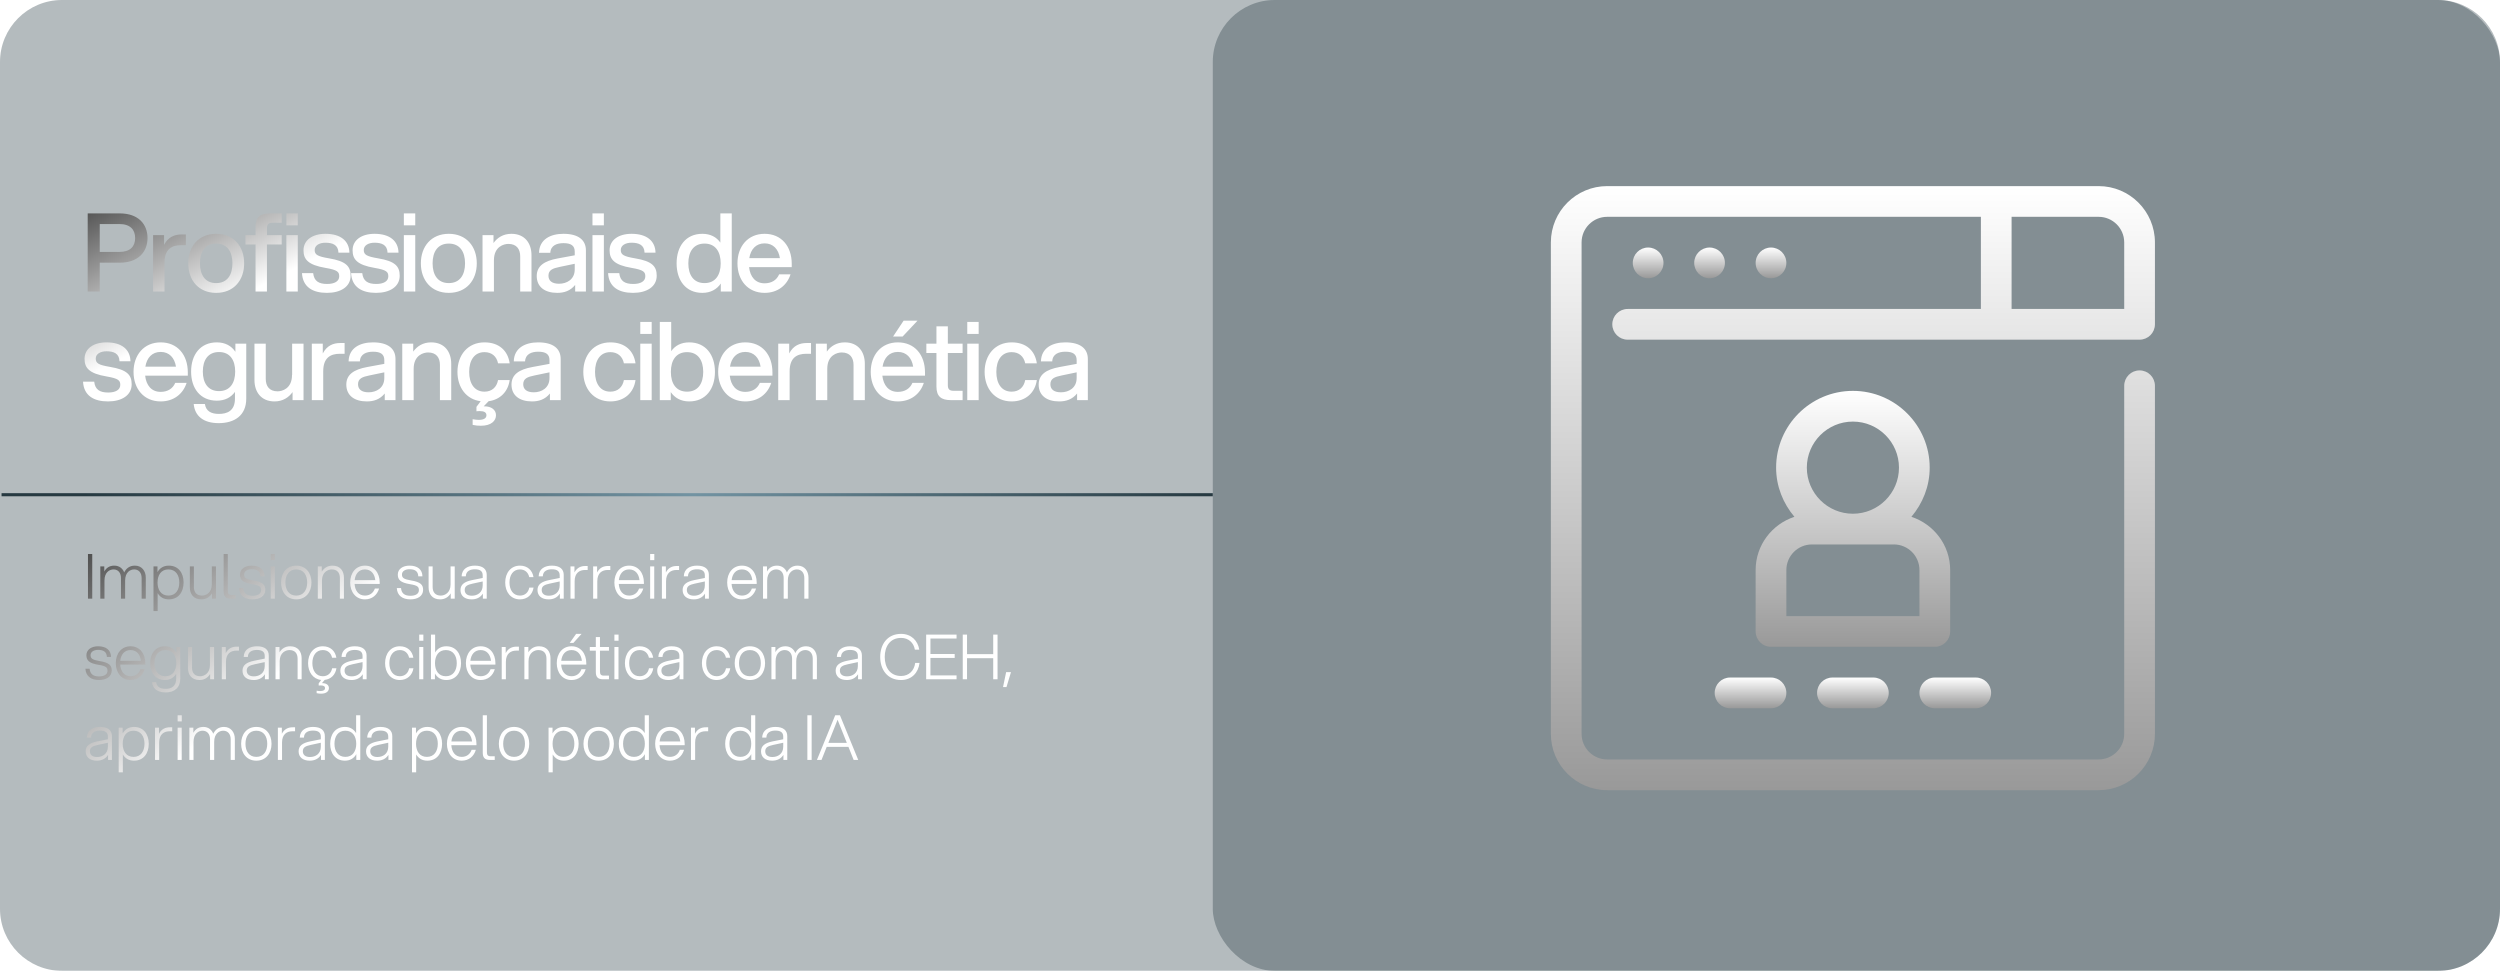 <svg xmlns="http://www.w3.org/2000/svg" width="806" height="313" viewBox="0 0 806 313" fill="none"><g filter="url(#filter0_b_42_8060)"><path d="M0 20C0 8.954 8.954 0 20 0H786C797.046 0 806 8.954 806 20V293C806 304.046 797.046 313 786 313H20C8.954 313 0 304.046 0 293V20Z" fill="#263941" fill-opacity="0.34"></path></g><path d="M28.275 94V68.8H38.6C44.655 68.8 47.56 72.335 47.56 76.745C47.56 81.12 44.655 84.69 38.6 84.69H32.16V94H28.275ZM32.16 81.225H38.495C42.03 81.225 43.57 79.405 43.57 76.745C43.57 74.085 42.03 72.23 38.495 72.23H32.16V81.225ZM49.359 94V75.8H52.895V78.95C54.224 76.395 56.289 75.59 58.529 75.59H59.929V79.055H58.425C55.344 79.055 53.035 80.35 53.035 84.725V94H49.359ZM69.685 94.42C64.05 94.42 60.69 90.36 60.69 84.9C60.69 79.44 64.05 75.38 69.685 75.38C75.355 75.38 78.715 79.44 78.715 84.9C78.715 90.36 75.355 94.42 69.685 94.42ZM64.47 84.9C64.47 88.645 66.15 91.27 69.685 91.27C73.255 91.27 74.935 88.645 74.935 84.9C74.935 81.155 73.255 78.53 69.685 78.53C66.15 78.53 64.47 81.155 64.47 84.9ZM82.388 73.175C82.388 69.955 83.963 68.8 87.043 68.8H90.823V71.81H87.883C86.588 71.81 86.063 72.335 86.063 73.595V75.8H90.823V78.81H86.063V94H82.388V78.81H79.133V75.8H82.388V73.175ZM92.326 94V75.8H96.001V94H92.326ZM92.326 72.65V68.8H96.001V72.65H92.326ZM105.408 94.42C100.788 94.42 97.603 92.53 97.358 88.05H100.963C101.243 90.64 102.783 91.55 105.478 91.55C107.858 91.55 109.363 90.675 109.363 89.1C109.363 87.665 108.838 87.035 104.953 86.37C99.318 85.425 97.848 83.605 97.848 80.7C97.848 77.41 100.718 75.38 104.918 75.38C109.853 75.38 112.583 77.69 112.653 81.47H109.118C109.048 78.915 107.193 78.25 104.918 78.25C102.993 78.25 101.453 79.09 101.453 80.595C101.453 82.1 102.328 82.66 106.073 83.29C111.533 84.2 113.038 85.845 113.038 88.89C113.038 92.46 109.818 94.42 105.408 94.42ZM121.234 94.42C116.614 94.42 113.429 92.53 113.184 88.05H116.789C117.069 90.64 118.609 91.55 121.304 91.55C123.684 91.55 125.189 90.675 125.189 89.1C125.189 87.665 124.664 87.035 120.779 86.37C115.144 85.425 113.674 83.605 113.674 80.7C113.674 77.41 116.544 75.38 120.744 75.38C125.679 75.38 128.409 77.69 128.479 81.47H124.944C124.874 78.915 123.019 78.25 120.744 78.25C118.819 78.25 117.279 79.09 117.279 80.595C117.279 82.1 118.154 82.66 121.899 83.29C127.359 84.2 128.864 85.845 128.864 88.89C128.864 92.46 125.644 94.42 121.234 94.42ZM130.201 94V75.8H133.876V94H130.201ZM130.201 72.65V68.8H133.876V72.65H130.201ZM144.683 94.42C139.048 94.42 135.688 90.36 135.688 84.9C135.688 79.44 139.048 75.38 144.683 75.38C150.353 75.38 153.713 79.44 153.713 84.9C153.713 90.36 150.353 94.42 144.683 94.42ZM139.468 84.9C139.468 88.645 141.148 91.27 144.683 91.27C148.253 91.27 149.933 88.645 149.933 84.9C149.933 81.155 148.253 78.53 144.683 78.53C141.148 78.53 139.468 81.155 139.468 84.9ZM167.712 82.66C167.712 80.315 166.557 78.635 163.897 78.635C162.497 78.635 159.242 79.44 159.242 83.92V94H155.567V75.8H159.102V78.355C160.327 76.64 162.217 75.38 164.877 75.38C169.287 75.38 171.352 78.53 171.352 82.275V94H167.712V82.66ZM185.434 94V91.865C183.859 93.79 181.864 94.42 179.659 94.42C175.634 94.42 173.044 92.495 173.044 88.995C173.044 85.775 175.424 84.13 179.799 83.325L185.294 82.31V81.12C185.294 79.195 184.104 78.39 181.654 78.39C179.554 78.39 177.524 79.125 177.419 81.505H173.779C173.884 77.13 177.524 75.38 181.654 75.38C186.554 75.38 188.899 77.445 188.899 80.735V94H185.434ZM176.824 88.89C176.824 90.43 177.874 91.48 180.219 91.48C182.704 91.48 185.294 90.115 185.294 86.86V85.04L180.429 86.055C178.224 86.51 176.824 87.035 176.824 88.89ZM191.012 94V75.8H194.687V94H191.012ZM191.012 72.65V68.8H194.687V72.65H191.012ZM204.094 94.42C199.474 94.42 196.289 92.53 196.044 88.05H199.649C199.929 90.64 201.469 91.55 204.164 91.55C206.544 91.55 208.049 90.675 208.049 89.1C208.049 87.665 207.524 87.035 203.639 86.37C198.004 85.425 196.534 83.605 196.534 80.7C196.534 77.41 199.404 75.38 203.604 75.38C208.539 75.38 211.269 77.69 211.339 81.47H207.804C207.734 78.915 205.879 78.25 203.604 78.25C201.679 78.25 200.139 79.09 200.139 80.595C200.139 82.1 201.014 82.66 204.759 83.29C210.219 84.2 211.724 85.845 211.724 88.89C211.724 92.46 208.504 94.42 204.094 94.42ZM235.918 94H232.383V91.41C231.123 93.265 229.128 94.42 226.433 94.42C221.078 94.42 218.138 90.36 218.138 84.9C218.138 79.44 221.078 75.38 226.433 75.38C229.058 75.38 230.983 76.43 232.243 78.215V68.8H235.918V94ZM221.918 84.9C221.918 88.645 223.598 91.27 227.133 91.27C230.668 91.27 232.348 88.645 232.348 84.9C232.348 81.155 230.668 78.53 227.133 78.53C223.598 78.53 221.918 81.155 221.918 84.9ZM246.508 94.42C241.118 94.42 237.758 90.36 237.758 84.9C237.758 79.44 241.118 75.38 246.508 75.38C251.898 75.38 255.258 79.37 255.258 85.075V86.125H241.503C241.853 89.275 243.568 91.34 246.508 91.34C248.748 91.34 250.428 90.29 251.198 88.435H254.873C253.718 92.04 250.673 94.42 246.508 94.42ZM241.573 83.22H251.443C250.988 80.35 249.273 78.46 246.508 78.46C243.743 78.46 242.028 80.35 241.573 83.22ZM34.82 129.42C30.2 129.42 27.015 127.53 26.77 123.05H30.375C30.655 125.64 32.195 126.55 34.89 126.55C37.27 126.55 38.775 125.675 38.775 124.1C38.775 122.665 38.25 122.035 34.365 121.37C28.73 120.425 27.26 118.605 27.26 115.7C27.26 112.41 30.13 110.38 34.33 110.38C39.265 110.38 41.995 112.69 42.065 116.47H38.53C38.46 113.915 36.605 113.25 34.33 113.25C32.405 113.25 30.865 114.09 30.865 115.595C30.865 117.1 31.74 117.66 35.485 118.29C40.945 119.2 42.45 120.845 42.45 123.89C42.45 127.46 39.23 129.42 34.82 129.42ZM51.802 129.42C46.412 129.42 43.052 125.36 43.052 119.9C43.052 114.44 46.412 110.38 51.802 110.38C57.192 110.38 60.552 114.37 60.552 120.075V121.125H46.797C47.147 124.275 48.862 126.34 51.802 126.34C54.042 126.34 55.722 125.29 56.492 123.435H60.167C59.012 127.04 55.967 129.42 51.802 129.42ZM46.867 118.22H56.737C56.282 115.35 54.567 113.46 51.802 113.46C49.037 113.46 47.322 115.35 46.867 118.22ZM70.502 136.42C65.532 136.42 62.803 134.075 62.453 130.26H66.058C66.407 132.57 68.088 133.445 70.573 133.445C73.058 133.445 75.752 132.605 75.752 128.51V126.34C74.493 128.125 72.532 129.175 69.907 129.175C64.552 129.175 61.612 125.185 61.612 119.795C61.612 114.405 64.552 110.38 69.907 110.38C72.638 110.38 74.632 111.535 75.892 113.425V110.8H79.392V128.51C79.392 134.04 75.507 136.42 70.502 136.42ZM65.392 119.795C65.392 123.47 67.073 126.095 70.608 126.095C74.142 126.095 75.823 123.47 75.823 119.795C75.823 116.085 74.142 113.495 70.608 113.495C67.073 113.495 65.392 116.085 65.392 119.795ZM85.678 122.14C85.678 124.485 86.833 126.165 89.493 126.165C90.893 126.165 94.148 125.36 94.148 120.88H94.183V110.8H97.858V129H94.323V126.41C93.098 128.125 91.173 129.42 88.513 129.42C84.103 129.42 82.038 126.27 82.038 122.525V110.8H85.678V122.14ZM100.531 129V110.8H104.066V113.95C105.396 111.395 107.461 110.59 109.701 110.59H111.101V114.055H109.596C106.516 114.055 104.206 115.35 104.206 119.725V129H100.531ZM124.041 129V126.865C122.466 128.79 120.471 129.42 118.266 129.42C114.241 129.42 111.651 127.495 111.651 123.995C111.651 120.775 114.031 119.13 118.406 118.325L123.901 117.31V116.12C123.901 114.195 122.711 113.39 120.261 113.39C118.161 113.39 116.131 114.125 116.026 116.505H112.386C112.491 112.13 116.131 110.38 120.261 110.38C125.161 110.38 127.506 112.445 127.506 115.735V129H124.041ZM115.431 123.89C115.431 125.43 116.481 126.48 118.826 126.48C121.311 126.48 123.901 125.115 123.901 121.86V120.04L119.036 121.055C116.831 121.51 115.431 122.035 115.431 123.89ZM141.834 117.66C141.834 115.315 140.679 113.635 138.019 113.635C136.619 113.635 133.364 114.44 133.364 118.92V129H129.689V110.8H133.224V113.355C134.449 111.64 136.339 110.38 138.999 110.38C143.409 110.38 145.474 113.53 145.474 117.275V129H141.834V117.66ZM155.041 137.26C154.166 137.26 153.256 137.19 152.381 136.98V135.16C153.151 135.3 153.921 135.37 154.341 135.37C156.126 135.37 156.826 134.74 156.826 133.865C156.826 132.99 156.126 132.535 154.691 132.535C154.341 132.535 153.956 132.535 153.606 132.605V131.17L154.971 129.35C150.351 128.79 147.481 124.94 147.481 119.9C147.481 114.44 150.841 110.38 156.196 110.38C160.921 110.38 163.756 113.11 164.316 117.135H160.571C160.116 114.895 158.541 113.53 156.196 113.53C152.941 113.53 151.261 116.155 151.261 119.9C151.261 123.645 152.941 126.27 156.196 126.27C158.576 126.27 160.151 124.835 160.571 122.525H164.316C163.826 126.2 161.306 128.86 157.526 129.35L155.951 130.995H156.161C158.401 130.995 159.906 132.115 159.906 133.865C159.906 135.65 158.401 137.26 155.041 137.26ZM177.297 129V126.865C175.722 128.79 173.727 129.42 171.522 129.42C167.497 129.42 164.907 127.495 164.907 123.995C164.907 120.775 167.287 119.13 171.662 118.325L177.157 117.31V116.12C177.157 114.195 175.967 113.39 173.517 113.39C171.417 113.39 169.387 114.125 169.282 116.505H165.642C165.747 112.13 169.387 110.38 173.517 110.38C178.417 110.38 180.762 112.445 180.762 115.735V129H177.297ZM168.687 123.89C168.687 125.43 169.737 126.48 172.082 126.48C174.567 126.48 177.157 125.115 177.157 121.86V120.04L172.292 121.055C170.087 121.51 168.687 122.035 168.687 123.89ZM196.772 129.42C191.417 129.42 188.057 125.36 188.057 119.9C188.057 114.44 191.417 110.38 196.772 110.38C201.497 110.38 204.332 113.11 204.892 117.135H201.147C200.692 114.895 199.117 113.53 196.772 113.53C193.517 113.53 191.837 116.155 191.837 119.9C191.837 123.645 193.517 126.27 196.772 126.27C199.152 126.27 200.727 124.835 201.147 122.525H204.892C204.332 126.62 201.287 129.42 196.772 129.42ZM206.427 129V110.8H210.102V129H206.427ZM206.427 107.65V103.8H210.102V107.65H206.427ZM212.719 129V103.8H216.394V113.215C217.654 111.43 219.579 110.38 222.204 110.38C227.559 110.38 230.499 114.44 230.499 119.9C230.499 125.36 227.559 129.42 222.204 129.42C219.509 129.42 217.514 128.265 216.254 126.41V129H212.719ZM216.289 119.9C216.289 123.645 217.969 126.27 221.504 126.27C225.039 126.27 226.719 123.645 226.719 119.9C226.719 116.155 225.039 113.53 221.504 113.53C217.969 113.53 216.289 116.155 216.289 119.9ZM240.285 129.42C234.895 129.42 231.535 125.36 231.535 119.9C231.535 114.44 234.895 110.38 240.285 110.38C245.675 110.38 249.035 114.37 249.035 120.075V121.125H235.28C235.63 124.275 237.345 126.34 240.285 126.34C242.525 126.34 244.205 125.29 244.975 123.435H248.65C247.495 127.04 244.45 129.42 240.285 129.42ZM235.35 118.22H245.22C244.765 115.35 243.05 113.46 240.285 113.46C237.52 113.46 235.805 115.35 235.35 118.22ZM250.901 129V110.8H254.436V113.95C255.766 111.395 257.831 110.59 260.071 110.59H261.471V114.055H259.966C256.886 114.055 254.576 115.35 254.576 119.725V129H250.901ZM275.181 117.66C275.181 115.315 274.026 113.635 271.366 113.635C269.966 113.635 266.711 114.44 266.711 118.92V129H263.036V110.8H266.571V113.355C267.796 111.64 269.686 110.38 272.346 110.38C276.756 110.38 278.821 113.53 278.821 117.275V129H275.181V117.66ZM289.473 129.42C284.083 129.42 280.723 125.36 280.723 119.9C280.723 114.44 284.083 110.38 289.473 110.38C294.863 110.38 298.223 114.37 298.223 120.075V121.125H284.468C284.818 124.275 286.533 126.34 289.473 126.34C291.713 126.34 293.393 125.29 294.163 123.435H297.838C296.683 127.04 293.638 129.42 289.473 129.42ZM284.538 118.22H294.408C293.953 115.35 292.238 113.46 289.473 113.46C286.708 113.46 284.993 115.35 284.538 118.22ZM287.933 108.49L291.328 103.38H295.808L291.013 108.49H287.933ZM301.909 105.2H305.584V110.8H310.344V113.81H305.584V124.205C305.584 125.465 306.109 125.99 307.404 125.99H310.344V129H306.564C303.484 129 301.909 127.845 301.909 124.625V113.81H298.654V110.8H301.909V105.2ZM311.847 129V110.8H315.522V129H311.847ZM311.847 107.65V103.8H315.522V107.65H311.847ZM326.154 129.42C320.799 129.42 317.439 125.36 317.439 119.9C317.439 114.44 320.799 110.38 326.154 110.38C330.879 110.38 333.714 113.11 334.274 117.135H330.529C330.074 114.895 328.499 113.53 326.154 113.53C322.899 113.53 321.219 116.155 321.219 119.9C321.219 123.645 322.899 126.27 326.154 126.27C328.534 126.27 330.109 124.835 330.529 122.525H334.274C333.714 126.62 330.669 129.42 326.154 129.42ZM347.255 129V126.865C345.68 128.79 343.685 129.42 341.48 129.42C337.455 129.42 334.865 127.495 334.865 123.995C334.865 120.775 337.245 119.13 341.62 118.325L347.115 117.31V116.12C347.115 114.195 345.925 113.39 343.475 113.39C341.375 113.39 339.345 114.125 339.24 116.505H335.6C335.705 112.13 339.345 110.38 343.475 110.38C348.375 110.38 350.72 112.445 350.72 115.735V129H347.255ZM338.645 123.89C338.645 125.43 339.695 126.48 342.04 126.48C344.525 126.48 347.115 125.115 347.115 121.86V120.04L342.25 121.055C340.045 121.51 338.645 122.035 338.645 123.89Z" fill="url(#paint0_linear_42_8060)"></path><path d="M28.36 193V178.6H29.74V193H28.36ZM45.662 186.36C45.662 184.62 44.702 183.58 43.262 183.58C42.042 183.58 40.342 184.44 40.342 187.18V193H39.002V186.36C39.002 184.62 38.042 183.58 36.602 183.58C35.382 183.58 33.682 184.44 33.682 187.18V193H32.342V182.6H33.622V184.26C34.202 183.18 35.202 182.36 36.842 182.36C38.462 182.36 39.562 183.28 40.042 184.56C40.642 183.32 41.722 182.36 43.502 182.36C45.762 182.36 47.002 184.14 47.002 186.22V193H45.662V186.36ZM49.49 182.6H50.77V184.46C51.49 183.16 52.73 182.36 54.43 182.36C57.51 182.36 59.19 184.72 59.19 187.8C59.19 190.88 57.51 193.24 54.43 193.24C52.77 193.24 51.57 192.48 50.83 191.24V197H49.49V182.6ZM50.79 187.8C50.79 190.2 51.95 192.02 54.29 192.02C56.63 192.02 57.81 190.2 57.81 187.8C57.81 185.4 56.63 183.58 54.29 183.58C51.95 183.58 50.79 185.4 50.79 187.8ZM62.509 189.24C62.509 190.98 63.409 192.02 65.149 192.02C66.369 192.02 68.289 191.16 68.289 188.42V182.6H69.629V193H68.349V191.3C67.669 192.4 66.549 193.24 64.909 193.24C62.349 193.24 61.209 191.46 61.209 189.38V182.6H62.509V189.24ZM72.107 178.6H73.447V190.48C73.447 191.34 73.707 191.82 74.647 191.82H75.967V193H74.427C72.607 193 72.107 192.1 72.107 190.62V178.6ZM81.432 193.24C78.872 193.24 77.172 192 77.052 189.6H78.412C78.552 191.3 79.572 192.08 81.432 192.08C83.052 192.08 84.172 191.48 84.172 190.26C84.172 189.22 83.772 188.74 81.312 188.34C78.212 187.84 77.372 186.9 77.372 185.24C77.372 183.46 78.972 182.36 81.152 182.36C83.772 182.36 85.272 183.62 85.312 185.8H83.972C83.912 184.14 82.852 183.52 81.152 183.52C79.792 183.52 78.712 184.12 78.712 185.22C78.712 186.32 79.312 186.74 81.672 187.14C84.712 187.64 85.532 188.52 85.532 190.18C85.532 192.22 83.692 193.24 81.432 193.24ZM87.282 193V182.6H88.603V193H87.282ZM87.282 180.58V178.6H88.623V180.58H87.282ZM95.512 193.24C92.432 193.24 90.612 190.88 90.612 187.8C90.612 184.72 92.432 182.36 95.512 182.36C98.612 182.36 100.412 184.72 100.412 187.8C100.412 190.88 98.612 193.24 95.512 193.24ZM92.012 187.8C92.012 190.2 93.172 192.02 95.512 192.02C97.872 192.02 99.032 190.2 99.032 187.8C99.032 185.4 97.872 183.58 95.512 183.58C93.172 183.58 92.012 185.4 92.012 187.8ZM109.579 186.36C109.579 184.62 108.679 183.58 106.939 183.58C105.719 183.58 103.799 184.44 103.799 187.18V193H102.459V182.6H103.739V184.3C104.419 183.2 105.539 182.36 107.179 182.36C109.739 182.36 110.879 184.14 110.879 186.22V193H109.579V186.36ZM117.657 193.24C114.717 193.24 112.897 190.88 112.897 187.8C112.897 184.72 114.717 182.36 117.657 182.36C120.617 182.36 122.417 184.72 122.417 187.8V188.26H114.317C114.457 190.42 115.597 192.02 117.657 192.02C119.237 192.02 120.377 191.14 120.857 189.74H122.217C121.617 191.84 119.957 193.24 117.657 193.24ZM114.337 187.04H120.997C120.777 185.02 119.637 183.58 117.657 183.58C115.697 183.58 114.557 185.02 114.337 187.04ZM132.311 193.24C129.751 193.24 128.051 192 127.931 189.6H129.291C129.431 191.3 130.451 192.08 132.311 192.08C133.931 192.08 135.051 191.48 135.051 190.26C135.051 189.22 134.651 188.74 132.191 188.34C129.091 187.84 128.251 186.9 128.251 185.24C128.251 183.46 129.851 182.36 132.031 182.36C134.651 182.36 136.151 183.62 136.191 185.8H134.851C134.791 184.14 133.731 183.52 132.031 183.52C130.671 183.52 129.591 184.12 129.591 185.22C129.591 186.32 130.191 186.74 132.551 187.14C135.591 187.64 136.411 188.52 136.411 190.18C136.411 192.22 134.571 193.24 132.311 193.24ZM139.481 189.24C139.481 190.98 140.381 192.02 142.121 192.02C143.341 192.02 145.261 191.16 145.261 188.42V182.6H146.601V193H145.321V191.3C144.641 192.4 143.521 193.24 141.881 193.24C139.321 193.24 138.181 191.46 138.181 189.38V182.6H139.481V189.24ZM155.68 193V191.38C154.8 192.74 153.48 193.24 152.06 193.24C149.78 193.24 148.46 192.08 148.46 190.22C148.46 188.44 149.76 187.52 152.2 187.02L155.62 186.34V185.48C155.62 184.1 154.72 183.54 153.1 183.54C151.66 183.54 150.22 184.06 150.18 185.8H148.84C148.9 183.34 150.9 182.36 153.1 182.36C155.68 182.36 156.92 183.5 156.92 185.34V193H155.68ZM149.82 190.2C149.82 191.28 150.54 192.06 152.12 192.06C153.92 192.06 155.62 191.02 155.62 188.74V187.46L152.38 188.16C150.76 188.52 149.82 188.92 149.82 190.2ZM167.639 193.24C164.679 193.24 162.879 190.88 162.879 187.8C162.879 184.72 164.679 182.36 167.639 182.36C170.079 182.36 171.639 183.88 171.999 186.06H170.619C170.299 184.56 169.219 183.58 167.639 183.58C165.439 183.58 164.259 185.4 164.259 187.8C164.259 190.2 165.439 192.02 167.639 192.02C169.259 192.02 170.359 190.98 170.639 189.44H172.019C171.699 191.68 169.999 193.24 167.639 193.24ZM180.504 193V191.38C179.624 192.74 178.304 193.24 176.884 193.24C174.604 193.24 173.284 192.08 173.284 190.22C173.284 188.44 174.584 187.52 177.024 187.02L180.444 186.34V185.48C180.444 184.1 179.544 183.54 177.924 183.54C176.484 183.54 175.044 184.06 175.004 185.8H173.664C173.724 183.34 175.724 182.36 177.924 182.36C180.504 182.36 181.744 183.5 181.744 185.34V193H180.504ZM174.644 190.2C174.644 191.28 175.364 192.06 176.944 192.06C178.744 192.06 180.444 191.02 180.444 188.74V187.46L177.204 188.16C175.584 188.52 174.644 188.92 174.644 190.2ZM183.924 193V182.6H185.204V184.56C186.044 182.94 187.384 182.48 188.684 182.48H189.464V183.76H188.624C186.824 183.76 185.264 184.72 185.264 187.38V193H183.924ZM191.228 193V182.6H192.508V184.56C193.348 182.94 194.688 182.48 195.988 182.48H196.768V183.76H195.928C194.128 183.76 192.568 184.72 192.568 187.38V193H191.228ZM202.833 193.24C199.893 193.24 198.073 190.88 198.073 187.8C198.073 184.72 199.893 182.36 202.833 182.36C205.793 182.36 207.593 184.72 207.593 187.8V188.26H199.493C199.633 190.42 200.773 192.02 202.833 192.02C204.413 192.02 205.553 191.14 206.033 189.74H207.393C206.793 191.84 205.133 193.24 202.833 193.24ZM199.513 187.04H206.173C205.953 185.02 204.813 183.58 202.833 183.58C200.873 183.58 199.733 185.02 199.513 187.04ZM209.607 193V182.6H210.927V193H209.607ZM209.607 180.58V178.6H210.947V180.58H209.607ZM213.396 193V182.6H214.676V184.56C215.516 182.94 216.856 182.48 218.156 182.48H218.936V183.76H218.096C216.296 183.76 214.736 184.72 214.736 187.38V193H213.396ZM227.301 193V191.38C226.421 192.74 225.101 193.24 223.681 193.24C221.401 193.24 220.081 192.08 220.081 190.22C220.081 188.44 221.381 187.52 223.821 187.02L227.241 186.34V185.48C227.241 184.1 226.341 183.54 224.721 183.54C223.281 183.54 221.841 184.06 221.801 185.8H220.461C220.521 183.34 222.521 182.36 224.721 182.36C227.301 182.36 228.541 183.5 228.541 185.34V193H227.301ZM221.441 190.2C221.441 191.28 222.161 192.06 223.741 192.06C225.541 192.06 227.241 191.02 227.241 188.74V187.46L224.001 188.16C222.381 188.52 221.441 188.92 221.441 190.2ZM239.2 193.24C236.26 193.24 234.44 190.88 234.44 187.8C234.44 184.72 236.26 182.36 239.2 182.36C242.16 182.36 243.96 184.72 243.96 187.8V188.26H235.86C236 190.42 237.14 192.02 239.2 192.02C240.78 192.02 241.92 191.14 242.4 189.74H243.76C243.16 191.84 241.5 193.24 239.2 193.24ZM235.88 187.04H242.54C242.32 185.02 241.18 183.58 239.2 183.58C237.24 183.58 236.1 185.02 235.88 187.04ZM259.314 186.36C259.314 184.62 258.354 183.58 256.914 183.58C255.694 183.58 253.994 184.44 253.994 187.18V193H252.654V186.36C252.654 184.62 251.694 183.58 250.254 183.58C249.034 183.58 247.334 184.44 247.334 187.18V193H245.994V182.6H247.274V184.26C247.854 183.18 248.854 182.36 250.494 182.36C252.114 182.36 253.214 183.28 253.694 184.56C254.294 183.32 255.374 182.36 257.154 182.36C259.414 182.36 260.654 184.14 260.654 186.22V193H259.314V186.36ZM31.92 219.24C29.36 219.24 27.66 218 27.54 215.6H28.9C29.04 217.3 30.06 218.08 31.92 218.08C33.54 218.08 34.66 217.48 34.66 216.26C34.66 215.22 34.26 214.74 31.8 214.34C28.7 213.84 27.86 212.9 27.86 211.24C27.86 209.46 29.46 208.36 31.64 208.36C34.26 208.36 35.76 209.62 35.8 211.8H34.46C34.4 210.14 33.34 209.52 31.64 209.52C30.28 209.52 29.2 210.12 29.2 211.22C29.2 212.32 29.8 212.74 32.16 213.14C35.2 213.64 36.02 214.52 36.02 216.18C36.02 218.22 34.18 219.24 31.92 219.24ZM42.091 219.24C39.151 219.24 37.331 216.88 37.331 213.8C37.331 210.72 39.151 208.36 42.091 208.36C45.051 208.36 46.851 210.72 46.851 213.8V214.26H38.751C38.891 216.42 40.031 218.02 42.091 218.02C43.671 218.02 44.811 217.14 45.291 215.74H46.651C46.051 217.84 44.391 219.24 42.091 219.24ZM38.771 213.04H45.431C45.211 211.02 44.071 209.58 42.091 209.58C40.131 209.58 38.991 211.02 38.771 213.04ZM53.425 223.24C50.684 223.24 49.245 221.98 49.005 219.92H50.325C50.565 221.44 51.624 222.08 53.425 222.08C55.304 222.08 56.804 221.22 56.804 218.74V217.2C56.065 218.46 54.844 219.24 53.184 219.24C50.105 219.24 48.425 216.88 48.425 213.8C48.425 210.72 50.105 208.36 53.184 208.36C54.904 208.36 56.145 209.18 56.864 210.5V208.6H58.124V218.74C58.124 221.7 56.245 223.24 53.425 223.24ZM49.804 213.8C49.804 216.2 50.984 218.02 53.325 218.02C55.664 218.02 56.825 216.2 56.825 213.8C56.825 211.4 55.664 209.58 53.325 209.58C50.984 209.58 49.804 211.4 49.804 213.8ZM61.903 215.24C61.903 216.98 62.803 218.02 64.543 218.02C65.763 218.02 67.683 217.16 67.683 214.42V208.6H69.023V219H67.743V217.3C67.063 218.4 65.943 219.24 64.303 219.24C61.743 219.24 60.603 217.46 60.603 215.38V208.6H61.903V215.24ZM71.502 219V208.6H72.782V210.56C73.622 208.94 74.962 208.48 76.262 208.48H77.042V209.76H76.202C74.402 209.76 72.842 210.72 72.842 213.38V219H71.502ZM85.406 219V217.38C84.526 218.74 83.206 219.24 81.786 219.24C79.506 219.24 78.186 218.08 78.186 216.22C78.186 214.44 79.486 213.52 81.926 213.02L85.346 212.34V211.48C85.346 210.1 84.446 209.54 82.826 209.54C81.386 209.54 79.946 210.06 79.906 211.8H78.566C78.626 209.34 80.626 208.36 82.826 208.36C85.406 208.36 86.646 209.5 86.646 211.34V219H85.406ZM79.546 216.2C79.546 217.28 80.266 218.06 81.846 218.06C83.646 218.06 85.346 217.02 85.346 214.74V213.46L82.106 214.16C80.486 214.52 79.546 214.92 79.546 216.2ZM95.946 212.36C95.946 210.62 95.046 209.58 93.306 209.58C92.086 209.58 90.166 210.44 90.166 213.18V219H88.826V208.6H90.106V210.3C90.786 209.2 91.906 208.36 93.546 208.36C96.106 208.36 97.246 210.14 97.246 212.22V219H95.946V212.36ZM103.544 223.64C103.064 223.64 102.564 223.6 102.084 223.48V222.68C102.504 222.76 102.924 222.8 103.204 222.8C104.304 222.8 104.784 222.44 104.784 221.84C104.784 221.26 104.324 220.98 103.344 220.98C103.144 220.98 102.944 220.98 102.744 221.02V220.32L103.544 219.22C100.904 218.94 99.324 216.68 99.324 213.8C99.324 210.72 101.124 208.36 104.084 208.36C106.524 208.36 108.084 209.88 108.444 212.06H107.064C106.744 210.56 105.664 209.58 104.084 209.58C101.884 209.58 100.704 211.4 100.704 213.8C100.704 216.2 101.884 218.02 104.084 218.02C105.704 218.02 106.804 216.98 107.084 215.44H108.464C108.164 217.5 106.724 218.98 104.664 219.2L103.804 220.24H103.904C105.184 220.24 106.044 220.84 106.044 221.84C106.044 222.86 105.184 223.64 103.544 223.64ZM116.949 219V217.38C116.069 218.74 114.749 219.24 113.329 219.24C111.049 219.24 109.729 218.08 109.729 216.22C109.729 214.44 111.029 213.52 113.469 213.02L116.889 212.34V211.48C116.889 210.1 115.989 209.54 114.369 209.54C112.929 209.54 111.489 210.06 111.449 211.8H110.109C110.169 209.34 112.169 208.36 114.369 208.36C116.949 208.36 118.189 209.5 118.189 211.34V219H116.949ZM111.089 216.2C111.089 217.28 111.809 218.06 113.389 218.06C115.189 218.06 116.889 217.02 116.889 214.74V213.46L113.649 214.16C112.029 214.52 111.089 214.92 111.089 216.2ZM128.909 219.24C125.949 219.24 124.149 216.88 124.149 213.8C124.149 210.72 125.949 208.36 128.909 208.36C131.349 208.36 132.909 209.88 133.269 212.06H131.889C131.569 210.56 130.489 209.58 128.909 209.58C126.709 209.58 125.529 211.4 125.529 213.8C125.529 216.2 126.709 218.02 128.909 218.02C130.529 218.02 131.629 216.98 131.909 215.44H133.289C132.969 217.68 131.269 219.24 128.909 219.24ZM135.154 219V208.6H136.474V219H135.154ZM135.154 206.58V204.6H136.494V206.58H135.154ZM138.943 219V204.6H140.283V210.36C141.023 209.12 142.223 208.36 143.883 208.36C146.963 208.36 148.643 210.72 148.643 213.8C148.643 216.88 146.963 219.24 143.883 219.24C142.183 219.24 140.943 218.44 140.223 217.14V219H138.943ZM140.243 213.8C140.243 216.2 141.403 218.02 143.743 218.02C146.083 218.02 147.263 216.2 147.263 213.8C147.263 211.4 146.083 209.58 143.743 209.58C141.403 209.58 140.243 211.4 140.243 213.8ZM154.962 219.24C152.022 219.24 150.202 216.88 150.202 213.8C150.202 210.72 152.022 208.36 154.962 208.36C157.922 208.36 159.722 210.72 159.722 213.8V214.26H151.622C151.762 216.42 152.902 218.02 154.962 218.02C156.542 218.02 157.682 217.14 158.162 215.74H159.522C158.922 217.84 157.262 219.24 154.962 219.24ZM151.642 213.04H158.302C158.082 211.02 156.942 209.58 154.962 209.58C153.002 209.58 151.862 211.02 151.642 213.04ZM161.756 219V208.6H163.036V210.56C163.876 208.94 165.216 208.48 166.516 208.48H167.296V209.76H166.456C164.656 209.76 163.096 210.72 163.096 213.38V219H161.756ZM176.18 212.36C176.18 210.62 175.28 209.58 173.54 209.58C172.32 209.58 170.4 210.44 170.4 213.18V219H169.06V208.6H170.34V210.3C171.02 209.2 172.14 208.36 173.78 208.36C176.34 208.36 177.48 210.14 177.48 212.22V219H176.18V212.36ZM184.259 219.24C181.319 219.24 179.499 216.88 179.499 213.8C179.499 210.72 181.319 208.36 184.259 208.36C187.219 208.36 189.019 210.72 189.019 213.8V214.26H180.919C181.059 216.42 182.199 218.02 184.259 218.02C185.839 218.02 186.979 217.14 187.459 215.74H188.819C188.219 217.84 186.559 219.24 184.259 219.24ZM180.939 213.04H187.599C187.379 211.02 186.239 209.58 184.259 209.58C182.299 209.58 181.159 211.02 180.939 213.04ZM183.679 207.28L185.739 204.36H187.499L184.859 207.28H183.679ZM192.093 205.4H193.433V208.6H196.333V209.78H193.433V216.48C193.433 217.34 193.693 217.82 194.633 217.82H196.333V219H194.413C192.593 219 192.093 218.1 192.093 216.62V209.78H190.153V208.6H192.093V205.4ZM198.083 219V208.6H199.403V219H198.083ZM198.083 206.58V204.6H199.423V206.58H198.083ZM206.233 219.24C203.273 219.24 201.473 216.88 201.473 213.8C201.473 210.72 203.273 208.36 206.233 208.36C208.673 208.36 210.233 209.88 210.593 212.06H209.213C208.893 210.56 207.813 209.58 206.233 209.58C204.033 209.58 202.853 211.4 202.853 213.8C202.853 216.2 204.033 218.02 206.233 218.02C207.853 218.02 208.953 216.98 209.233 215.44H210.613C210.293 217.68 208.593 219.24 206.233 219.24ZM219.098 219V217.38C218.218 218.74 216.898 219.24 215.478 219.24C213.198 219.24 211.878 218.08 211.878 216.22C211.878 214.44 213.178 213.52 215.618 213.02L219.038 212.34V211.48C219.038 210.1 218.138 209.54 216.518 209.54C215.078 209.54 213.638 210.06 213.598 211.8H212.258C212.318 209.34 214.318 208.36 216.518 208.36C219.098 208.36 220.338 209.5 220.338 211.34V219H219.098ZM213.238 216.2C213.238 217.28 213.958 218.06 215.538 218.06C217.338 218.06 219.038 217.02 219.038 214.74V213.46L215.798 214.16C214.178 214.52 213.238 214.92 213.238 216.2ZM231.057 219.24C228.097 219.24 226.297 216.88 226.297 213.8C226.297 210.72 228.097 208.36 231.057 208.36C233.497 208.36 235.057 209.88 235.417 212.06H234.037C233.717 210.56 232.637 209.58 231.057 209.58C228.857 209.58 227.677 211.4 227.677 213.8C227.677 216.2 228.857 218.02 231.057 218.02C232.677 218.02 233.777 216.98 234.057 215.44H235.437C235.117 217.68 233.417 219.24 231.057 219.24ZM241.762 219.24C238.682 219.24 236.862 216.88 236.862 213.8C236.862 210.72 238.682 208.36 241.762 208.36C244.862 208.36 246.662 210.72 246.662 213.8C246.662 216.88 244.862 219.24 241.762 219.24ZM238.262 213.8C238.262 216.2 239.422 218.02 241.762 218.02C244.122 218.02 245.282 216.2 245.282 213.8C245.282 211.4 244.122 209.58 241.762 209.58C239.422 209.58 238.262 211.4 238.262 213.8ZM262.029 212.36C262.029 210.62 261.069 209.58 259.629 209.58C258.409 209.58 256.709 210.44 256.709 213.18V219H255.369V212.36C255.369 210.62 254.409 209.58 252.969 209.58C251.749 209.58 250.049 210.44 250.049 213.18V219H248.709V208.6H249.989V210.26C250.569 209.18 251.569 208.36 253.209 208.36C254.829 208.36 255.929 209.28 256.409 210.56C257.009 209.32 258.089 208.36 259.869 208.36C262.129 208.36 263.369 210.14 263.369 212.22V219H262.029V212.36ZM276.637 219V217.38C275.757 218.74 274.437 219.24 273.017 219.24C270.737 219.24 269.417 218.08 269.417 216.22C269.417 214.44 270.717 213.52 273.157 213.02L276.577 212.34V211.48C276.577 210.1 275.677 209.54 274.057 209.54C272.617 209.54 271.177 210.06 271.137 211.8H269.797C269.857 209.34 271.857 208.36 274.057 208.36C276.637 208.36 277.877 209.5 277.877 211.34V219H276.637ZM270.777 216.2C270.777 217.28 271.497 218.06 273.077 218.06C274.877 218.06 276.577 217.02 276.577 214.74V213.46L273.337 214.16C271.717 214.52 270.777 214.92 270.777 216.2ZM290.516 219.24C286.016 219.24 283.776 215.78 283.776 211.8C283.776 207.82 286.016 204.36 290.516 204.36C293.796 204.36 295.916 206.56 296.376 209.46H294.956C294.596 207.26 292.936 205.66 290.516 205.66C286.896 205.66 285.236 208.5 285.236 211.8C285.236 215.1 286.896 217.94 290.516 217.94C293.096 217.94 294.756 216.14 295.056 213.74H296.456C296.096 216.84 293.936 219.24 290.516 219.24ZM298.594 219V204.6H308.394V205.86H299.974V210.86H307.794V212.12H299.974V217.74H308.394V219H298.594ZM320.211 219V212.2H311.771V219H310.391V204.6H311.771V210.9H320.211V204.6H321.611V219H320.211ZM324.377 216.7H325.937L324.497 221.5H323.377L324.377 216.7ZM34.84 245V243.38C33.96 244.74 32.64 245.24 31.22 245.24C28.94 245.24 27.62 244.08 27.62 242.22C27.62 240.44 28.92 239.52 31.36 239.02L34.78 238.34V237.48C34.78 236.1 33.88 235.54 32.26 235.54C30.82 235.54 29.38 236.06 29.34 237.8H28C28.06 235.34 30.06 234.36 32.26 234.36C34.84 234.36 36.08 235.5 36.08 237.34V245H34.84ZM28.98 242.2C28.98 243.28 29.7 244.06 31.28 244.06C33.08 244.06 34.78 243.02 34.78 240.74V239.46L31.54 240.16C29.92 240.52 28.98 240.92 28.98 242.2ZM38.26 234.6H39.539V236.46C40.26 235.16 41.499 234.36 43.2 234.36C46.279 234.36 47.959 236.72 47.959 239.8C47.959 242.88 46.279 245.24 43.2 245.24C41.539 245.24 40.34 244.48 39.599 243.24V249H38.26V234.6ZM39.559 239.8C39.559 242.2 40.719 244.02 43.059 244.02C45.4 244.02 46.58 242.2 46.58 239.8C46.58 237.4 45.4 235.58 43.059 235.58C40.719 235.58 39.559 237.4 39.559 239.8ZM49.978 245V234.6H51.258V236.56C52.098 234.94 53.438 234.48 54.738 234.48H55.518V235.76H54.678C52.878 235.76 51.318 236.72 51.318 239.38V245H49.978ZM57.263 245V234.6H58.583V245H57.263ZM57.263 232.58V230.6H58.603V232.58H57.263ZM74.373 238.36C74.373 236.62 73.412 235.58 71.972 235.58C70.752 235.58 69.052 236.44 69.052 239.18V245H67.713V238.36C67.713 236.62 66.752 235.58 65.312 235.58C64.093 235.58 62.392 236.44 62.392 239.18V245H61.053V234.6H62.333V236.26C62.913 235.18 63.913 234.36 65.552 234.36C67.172 234.36 68.272 235.28 68.752 236.56C69.353 235.32 70.433 234.36 72.213 234.36C74.472 234.36 75.713 236.14 75.713 238.22V245H74.373V238.36ZM82.641 245.24C79.561 245.24 77.741 242.88 77.741 239.8C77.741 236.72 79.561 234.36 82.641 234.36C85.741 234.36 87.541 236.72 87.541 239.8C87.541 242.88 85.741 245.24 82.641 245.24ZM79.141 239.8C79.141 242.2 80.301 244.02 82.641 244.02C85.001 244.02 86.161 242.2 86.161 239.8C86.161 237.4 85.001 235.58 82.641 235.58C80.301 235.58 79.141 237.4 79.141 239.8ZM89.588 245V234.6H90.868V236.56C91.708 234.94 93.048 234.48 94.348 234.48H95.128V235.76H94.288C92.488 235.76 90.928 236.72 90.928 239.38V245H89.588ZM103.492 245V243.38C102.612 244.74 101.292 245.24 99.872 245.24C97.592 245.24 96.272 244.08 96.272 242.22C96.272 240.44 97.572 239.52 100.012 239.02L103.432 238.34V237.48C103.432 236.1 102.532 235.54 100.912 235.54C99.472 235.54 98.032 236.06 97.992 237.8H96.652C96.712 235.34 98.712 234.36 100.912 234.36C103.492 234.36 104.732 235.5 104.732 237.34V245H103.492ZM97.632 242.2C97.632 243.28 98.352 244.06 99.932 244.06C101.732 244.06 103.432 243.02 103.432 240.74V239.46L100.192 240.16C98.572 240.52 97.632 240.92 97.632 242.2ZM116.152 245H114.872V243.14C114.152 244.44 112.912 245.24 111.212 245.24C108.132 245.24 106.452 242.88 106.452 239.8C106.452 236.72 108.132 234.36 111.212 234.36C112.872 234.36 114.072 235.12 114.812 236.36V230.6H116.152V245ZM107.832 239.8C107.832 242.2 109.012 244.02 111.352 244.02C113.692 244.02 114.852 242.2 114.852 239.8C114.852 237.4 113.692 235.58 111.352 235.58C109.012 235.58 107.832 237.4 107.832 239.8ZM125.231 245V243.38C124.351 244.74 123.031 245.24 121.611 245.24C119.331 245.24 118.011 244.08 118.011 242.22C118.011 240.44 119.311 239.52 121.751 239.02L125.171 238.34V237.48C125.171 236.1 124.271 235.54 122.651 235.54C121.211 235.54 119.771 236.06 119.731 237.8H118.391C118.451 235.34 120.451 234.36 122.651 234.36C125.231 234.36 126.471 235.5 126.471 237.34V245H125.231ZM119.371 242.2C119.371 243.28 120.091 244.06 121.671 244.06C123.471 244.06 125.171 243.02 125.171 240.74V239.46L121.931 240.16C120.311 240.52 119.371 240.92 119.371 242.2ZM132.83 234.6H134.11V236.46C134.83 235.16 136.07 234.36 137.77 234.36C140.85 234.36 142.53 236.72 142.53 239.8C142.53 242.88 140.85 245.24 137.77 245.24C136.11 245.24 134.91 244.48 134.17 243.24V249H132.83V234.6ZM134.13 239.8C134.13 242.2 135.29 244.02 137.63 244.02C139.97 244.02 141.15 242.2 141.15 239.8C141.15 237.4 139.97 235.58 137.63 235.58C135.29 235.58 134.13 237.4 134.13 239.8ZM148.849 245.24C145.909 245.24 144.089 242.88 144.089 239.8C144.089 236.72 145.909 234.36 148.849 234.36C151.809 234.36 153.609 236.72 153.609 239.8V240.26H145.509C145.649 242.42 146.789 244.02 148.849 244.02C150.429 244.02 151.569 243.14 152.049 241.74H153.409C152.809 243.84 151.149 245.24 148.849 245.24ZM145.529 239.04H152.189C151.969 237.02 150.829 235.58 148.849 235.58C146.889 235.58 145.749 237.02 145.529 239.04ZM155.642 230.6H156.982V242.48C156.982 243.34 157.242 243.82 158.182 243.82H159.502V245H157.962C156.142 245 155.642 244.1 155.642 242.62V230.6ZM165.727 245.24C162.647 245.24 160.827 242.88 160.827 239.8C160.827 236.72 162.647 234.36 165.727 234.36C168.827 234.36 170.627 236.72 170.627 239.8C170.627 242.88 168.827 245.24 165.727 245.24ZM162.227 239.8C162.227 242.2 163.387 244.02 165.727 244.02C168.087 244.02 169.247 242.2 169.247 239.8C169.247 237.4 168.087 235.58 165.727 235.58C163.387 235.58 162.227 237.4 162.227 239.8ZM176.853 234.6H178.133V236.46C178.853 235.16 180.093 234.36 181.793 234.36C184.873 234.36 186.553 236.72 186.553 239.8C186.553 242.88 184.873 245.24 181.793 245.24C180.133 245.24 178.933 244.48 178.193 243.24V249H176.853V234.6ZM178.153 239.8C178.153 242.2 179.313 244.02 181.653 244.02C183.993 244.02 185.173 242.2 185.173 239.8C185.173 237.4 183.993 235.58 181.653 235.58C179.313 235.58 178.153 237.4 178.153 239.8ZM193.012 245.24C189.932 245.24 188.112 242.88 188.112 239.8C188.112 236.72 189.932 234.36 193.012 234.36C196.112 234.36 197.912 236.72 197.912 239.8C197.912 242.88 196.112 245.24 193.012 245.24ZM189.512 239.8C189.512 242.2 190.672 244.02 193.012 244.02C195.372 244.02 196.532 242.2 196.532 239.8C196.532 237.4 195.372 235.58 193.012 235.58C190.672 235.58 189.512 237.4 189.512 239.8ZM209.199 245H207.919V243.14C207.199 244.44 205.959 245.24 204.259 245.24C201.179 245.24 199.499 242.88 199.499 239.8C199.499 236.72 201.179 234.36 204.259 234.36C205.919 234.36 207.119 235.12 207.859 236.36V230.6H209.199V245ZM200.879 239.8C200.879 242.2 202.059 244.02 204.399 244.02C206.739 244.02 207.899 242.2 207.899 239.8C207.899 237.4 206.739 235.58 204.399 235.58C202.059 235.58 200.879 237.4 200.879 239.8ZM215.978 245.24C213.038 245.24 211.218 242.88 211.218 239.8C211.218 236.72 213.038 234.36 215.978 234.36C218.938 234.36 220.738 236.72 220.738 239.8V240.26H212.638C212.778 242.42 213.918 244.02 215.978 244.02C217.558 244.02 218.698 243.14 219.178 241.74H220.537C219.938 243.84 218.278 245.24 215.978 245.24ZM212.658 239.04H219.318C219.098 237.02 217.958 235.58 215.978 235.58C214.018 235.58 212.878 237.02 212.658 239.04ZM222.771 245V234.6H224.051V236.56C224.891 234.94 226.231 234.48 227.531 234.48H228.311V235.76H227.471C225.671 235.76 224.111 236.72 224.111 239.38V245H222.771ZM243.496 245H242.216V243.14C241.496 244.44 240.256 245.24 238.556 245.24C235.476 245.24 233.796 242.88 233.796 239.8C233.796 236.72 235.476 234.36 238.556 234.36C240.216 234.36 241.416 235.12 242.156 236.36V230.6H243.496V245ZM235.176 239.8C235.176 242.2 236.356 244.02 238.696 244.02C241.036 244.02 242.196 242.2 242.196 239.8C242.196 237.4 241.036 235.58 238.696 235.58C236.356 235.58 235.176 237.4 235.176 239.8ZM252.574 245V243.38C251.694 244.74 250.374 245.24 248.954 245.24C246.674 245.24 245.354 244.08 245.354 242.22C245.354 240.44 246.654 239.52 249.094 239.02L252.514 238.34V237.48C252.514 236.1 251.614 235.54 249.994 235.54C248.554 235.54 247.114 236.06 247.074 237.8H245.734C245.794 235.34 247.794 234.36 249.994 234.36C252.574 234.36 253.814 235.5 253.814 237.34V245H252.574ZM246.714 242.2C246.714 243.28 247.434 244.06 249.014 244.06C250.814 244.06 252.514 243.02 252.514 240.74V239.46L249.274 240.16C247.654 240.52 246.714 240.92 246.714 242.2ZM260.294 245V230.6H261.674V245H260.294ZM275.215 245L273.535 240.78H266.535L264.855 245H263.375L269.275 230.6H270.795L276.695 245H275.215ZM267.055 239.5H273.015L270.035 232.04L267.055 239.5Z" fill="url(#paint1_linear_42_8060)"></path><path d="M0.5 159.5H391" stroke="url(#paint2_linear_42_8060)"></path><g filter="url(#filter1_b_42_8060)"><rect x="391" width="415" height="313" rx="20" fill="#263941" fill-opacity="0.34"></rect></g><path d="M694.75 104.561V78.155C694.75 68.142 686.607 60 676.595 60H518.155C508.143 60 500 68.142 500 78.155V236.595C500 246.607 508.143 254.75 518.155 254.75H676.595C686.607 254.75 694.75 246.607 694.75 236.595V124.367C694.75 121.633 692.532 119.415 689.799 119.415C687.065 119.415 684.847 121.633 684.847 124.367V236.595C684.847 241.147 681.147 244.847 676.595 244.847H518.155C513.603 244.847 509.903 241.147 509.903 236.595V78.155C509.903 73.603 513.603 69.903 518.155 69.903H638.636V99.61H524.756C522.023 99.61 519.805 101.828 519.805 104.561C519.805 107.295 522.023 109.513 524.756 109.513H689.799C692.532 109.513 694.75 107.295 694.75 104.561ZM684.847 99.61H648.538V69.903H676.595C681.147 69.903 684.847 73.603 684.847 78.155V99.61Z" fill="url(#paint3_linear_42_8060)"></path><path d="M531.358 89.708C534.092 89.708 536.309 87.491 536.309 84.756C536.309 82.022 534.092 79.805 531.358 79.805C528.623 79.805 526.406 82.022 526.406 84.756C526.406 87.491 528.623 89.708 531.358 89.708Z" fill="url(#paint4_linear_42_8060)"></path><path d="M551.163 89.708C553.898 89.708 556.114 87.491 556.114 84.756C556.114 82.022 553.898 79.805 551.163 79.805C548.429 79.805 546.212 82.022 546.212 84.756C546.212 87.491 548.429 89.708 551.163 89.708Z" fill="url(#paint5_linear_42_8060)"></path><path d="M570.969 89.708C573.703 89.708 575.92 87.491 575.92 84.756C575.92 82.022 573.703 79.805 570.969 79.805C568.234 79.805 566.018 82.022 566.018 84.756C566.018 87.491 568.234 89.708 570.969 89.708Z" fill="url(#paint6_linear_42_8060)"></path><path d="M628.734 203.587V183.781C628.734 175.756 623.468 169.011 616.235 166.619C619.86 162.312 622.132 156.83 622.132 150.773C622.132 137.122 611.024 126.017 597.376 126.017C583.727 126.017 572.619 137.122 572.619 150.773C572.619 156.83 574.891 162.312 578.516 166.619C571.284 169.011 566.018 175.756 566.018 183.781V203.587C566.018 206.32 568.235 208.538 570.969 208.538H623.782C626.516 208.538 628.734 206.32 628.734 203.587ZM597.376 135.919C605.563 135.919 612.229 142.582 612.229 150.773C612.229 158.964 605.563 165.627 597.376 165.627C589.188 165.627 582.522 158.964 582.522 150.773C582.522 142.582 589.188 135.919 597.376 135.919ZM618.831 198.635H575.92V183.781C575.92 179.23 579.621 175.529 584.172 175.529H610.579C615.131 175.529 618.831 179.23 618.831 183.781V198.635Z" fill="url(#paint7_linear_42_8060)"></path><path d="M590.774 218.44C588.04 218.44 585.822 220.658 585.822 223.392C585.822 226.125 588.04 228.343 590.774 228.343H603.977C606.71 228.343 608.928 226.125 608.928 223.392C608.928 220.658 606.71 218.44 603.977 218.44H590.774Z" fill="url(#paint8_linear_42_8060)"></path><path d="M557.765 218.44C555.031 218.44 552.813 220.658 552.813 223.392C552.813 226.125 555.031 228.343 557.765 228.343H570.968C573.702 228.343 575.919 226.125 575.919 223.392C575.919 220.658 573.702 218.44 570.968 218.44H557.765Z" fill="url(#paint9_linear_42_8060)"></path><path d="M623.782 228.343H636.986C639.719 228.343 641.937 226.125 641.937 223.392C641.937 220.658 639.719 218.44 636.986 218.44H623.782C621.049 218.44 618.831 220.658 618.831 223.392C618.831 226.125 621.049 228.343 623.782 228.343Z" fill="url(#paint10_linear_42_8060)"></path><defs><filter id="filter0_b_42_8060" x="-70" y="-70" width="946" height="453" filterUnits="userSpaceOnUse" color-interpolation-filters="sRGB"><feGaussianBlur stdDeviation="35"></feGaussianBlur></filter><filter id="filter1_b_42_8060" x="321" y="-70" width="555" height="453" filterUnits="userSpaceOnUse" color-interpolation-filters="sRGB"><feGaussianBlur stdDeviation="35"></feGaussianBlur></filter><linearGradient id="paint0_linear_42_8060" x1="38.72" y1="115.945" x2="5.862" y2="52.919" gradientUnits="userSpaceOnUse"><stop stop-color="white"></stop><stop offset="1"></stop></linearGradient><linearGradient id="paint1_linear_42_8060" x1="39.644" y1="260.873" x2="-27.089" y2="185.076" gradientUnits="userSpaceOnUse"><stop stop-color="white"></stop><stop offset="1"></stop></linearGradient><linearGradient id="paint2_linear_42_8060" x1="27" y1="160.5" x2="391" y2="160.5" gradientUnits="userSpaceOnUse"><stop stop-color="#263941"></stop><stop offset="0.54" stop-color="#7293A2"></stop><stop offset="1" stop-color="#263941"></stop></linearGradient><linearGradient id="paint3_linear_42_8060" x1="597.375" y1="60" x2="597.375" y2="254.75" gradientUnits="userSpaceOnUse"><stop stop-color="white"></stop><stop offset="1" stop-color="#999999"></stop></linearGradient><linearGradient id="paint4_linear_42_8060" x1="531.358" y1="79.805" x2="531.358" y2="89.708" gradientUnits="userSpaceOnUse"><stop stop-color="white"></stop><stop offset="1" stop-color="#999999"></stop></linearGradient><linearGradient id="paint5_linear_42_8060" x1="551.163" y1="79.805" x2="551.163" y2="89.708" gradientUnits="userSpaceOnUse"><stop stop-color="white"></stop><stop offset="1" stop-color="#999999"></stop></linearGradient><linearGradient id="paint6_linear_42_8060" x1="570.969" y1="79.805" x2="570.969" y2="89.708" gradientUnits="userSpaceOnUse"><stop stop-color="white"></stop><stop offset="1" stop-color="#999999"></stop></linearGradient><linearGradient id="paint7_linear_42_8060" x1="597.376" y1="126.017" x2="597.376" y2="208.538" gradientUnits="userSpaceOnUse"><stop stop-color="white"></stop><stop offset="1" stop-color="#999999"></stop></linearGradient><linearGradient id="paint8_linear_42_8060" x1="597.375" y1="218.44" x2="597.375" y2="228.343" gradientUnits="userSpaceOnUse"><stop stop-color="white"></stop><stop offset="1" stop-color="#999999"></stop></linearGradient><linearGradient id="paint9_linear_42_8060" x1="564.366" y1="218.44" x2="564.366" y2="228.343" gradientUnits="userSpaceOnUse"><stop stop-color="white"></stop><stop offset="1" stop-color="#999999"></stop></linearGradient><linearGradient id="paint10_linear_42_8060" x1="630.384" y1="218.44" x2="630.384" y2="228.343" gradientUnits="userSpaceOnUse"><stop stop-color="white"></stop><stop offset="1" stop-color="#999999"></stop></linearGradient></defs></svg>